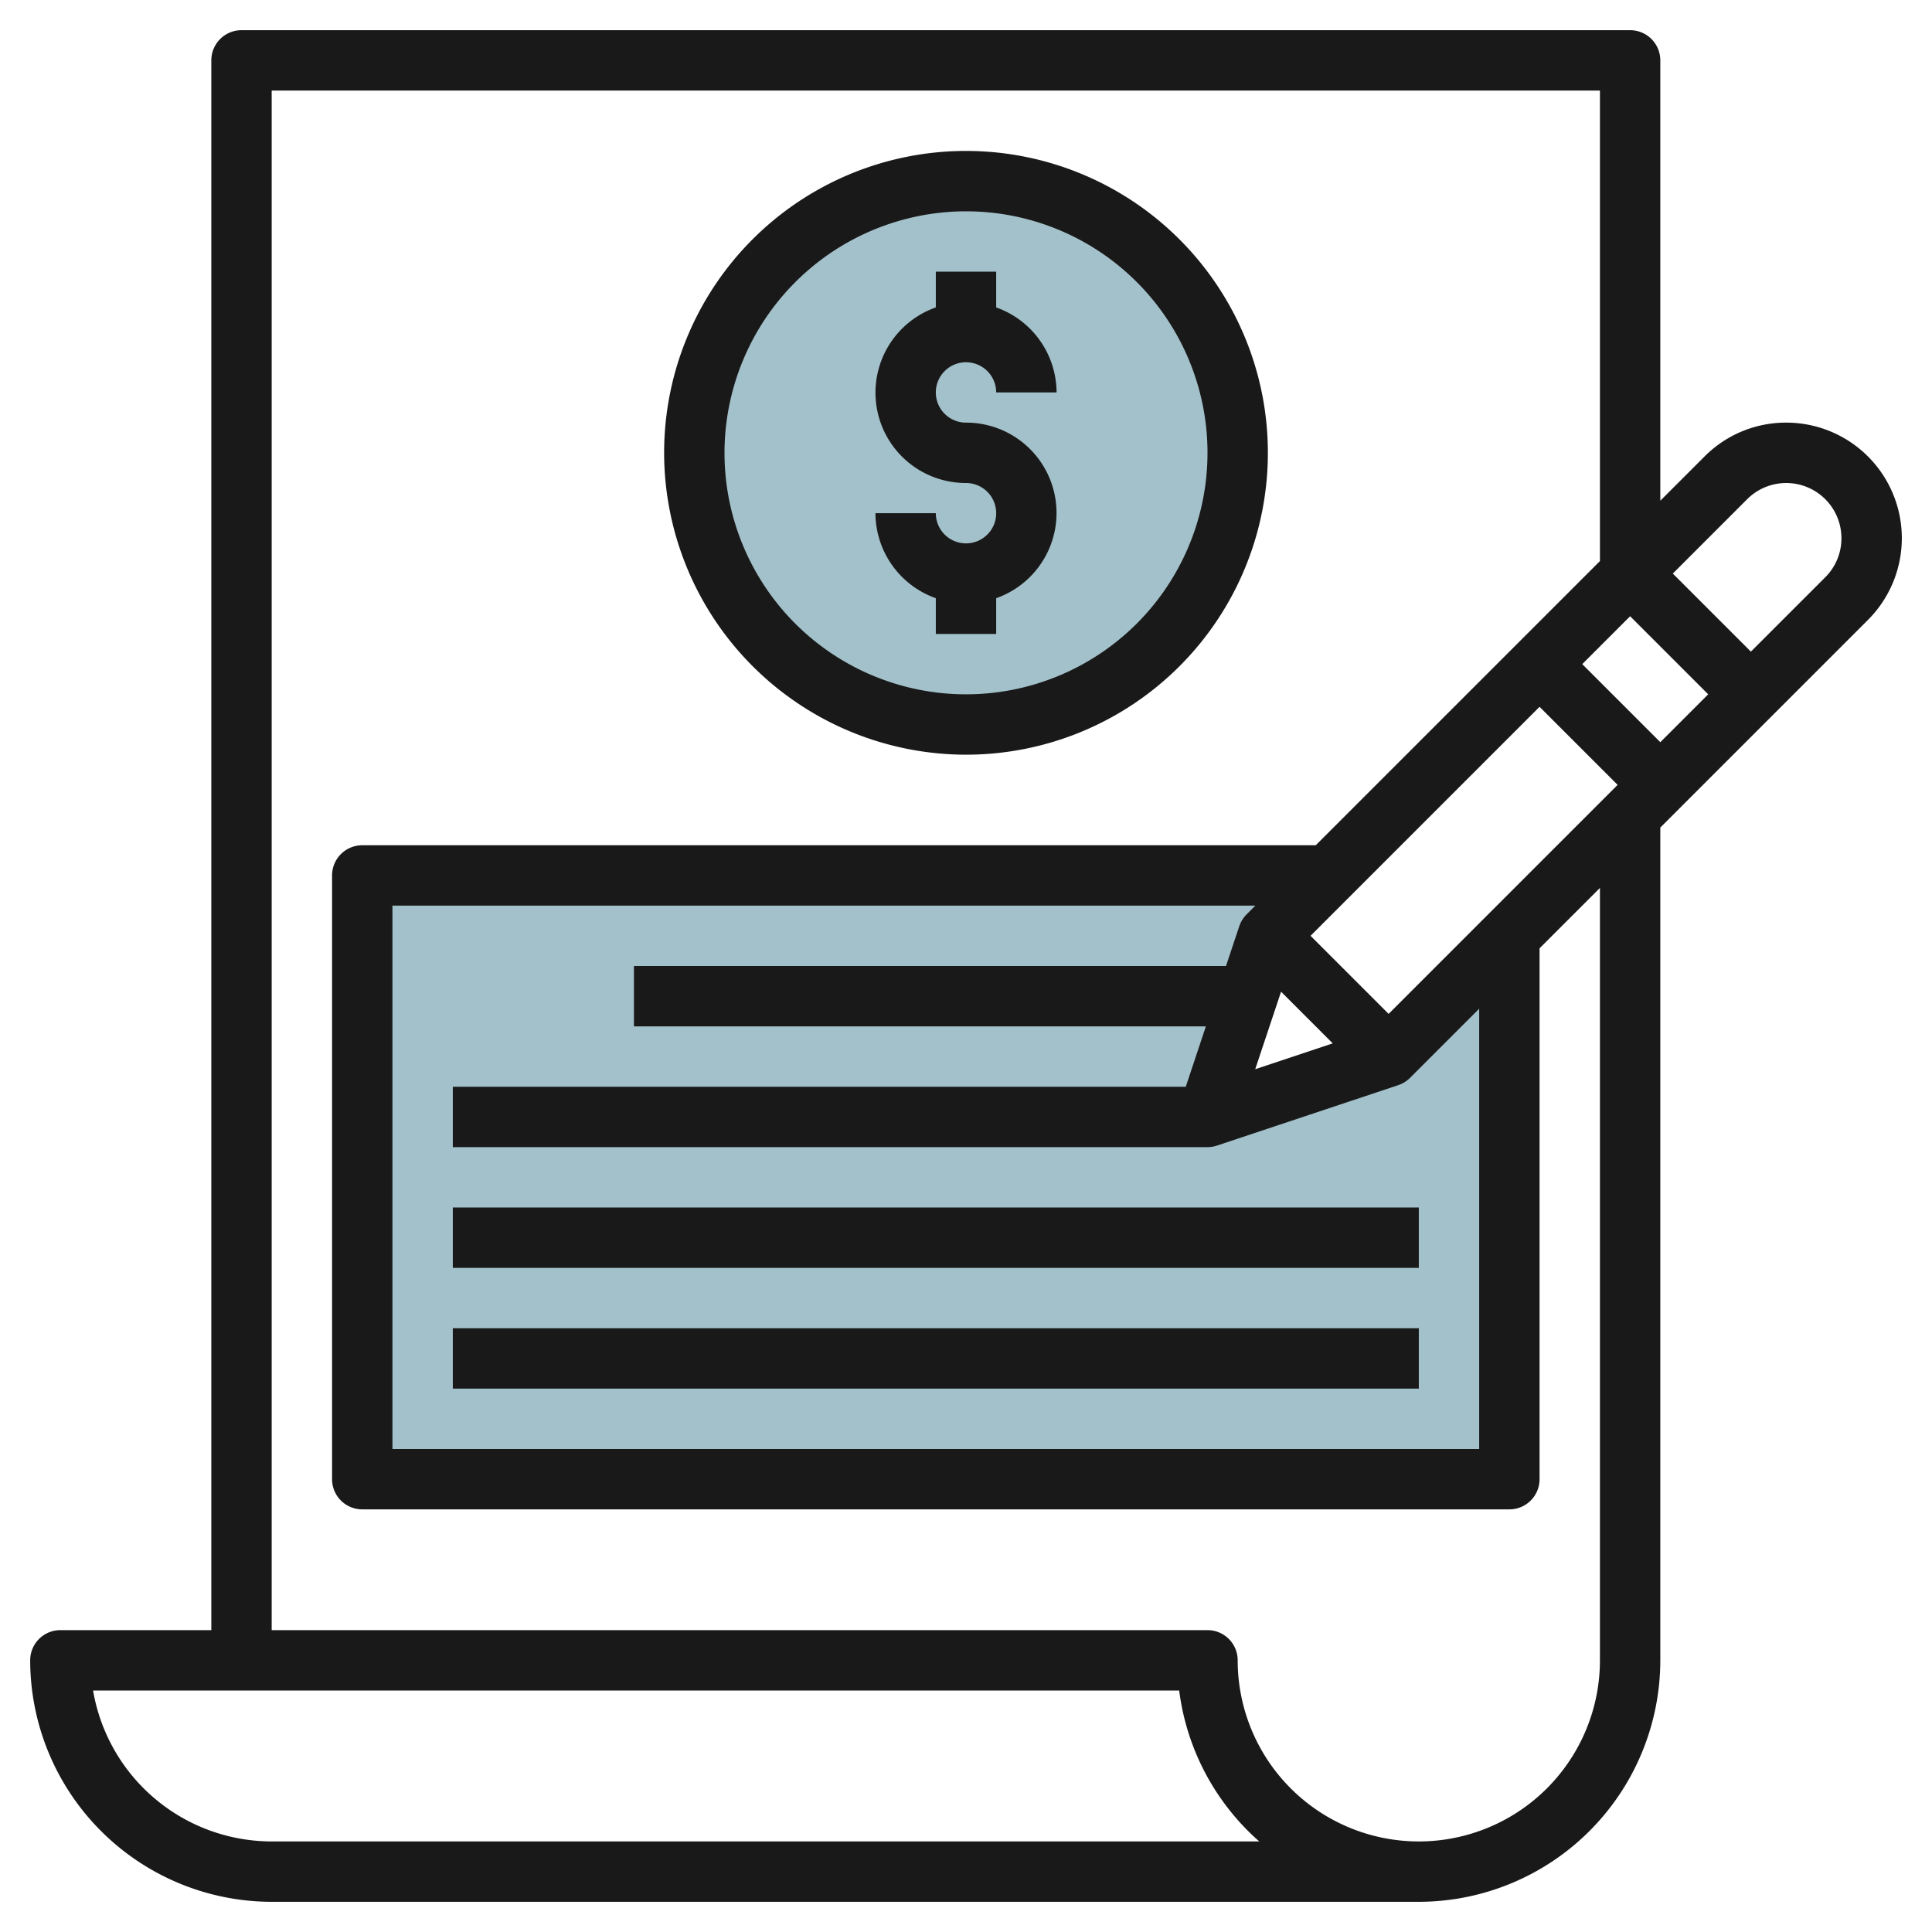 <svg id="Layer_3" height="512" viewBox="0 0 64 64" width="512" xmlns="http://www.w3.org/2000/svg" data-name="Layer 3"><path d="m40 37 2-6 2-2h-32v20h38v-18l-4 4z" fill="#a3c1ca"/><circle cx="32" cy="15" fill="#a3c1ca" r="9"/><g fill="#191919"><path d="m15 40h32v2h-32z"/><path d="m15 44h32v2h-32z"/><path d="m32 25a10 10 0 1 0 -10-10 10.011 10.011 0 0 0 10 10zm0-18a8 8 0 1 1 -8 8 8.009 8.009 0 0 1 8-8z"/><path d="m32 18a1 1 0 0 1 -1-1h-2a3 3 0 0 0 2 2.816v1.184h2v-1.184a2.993 2.993 0 0 0 -1-5.816 1 1 0 1 1 1-1h2a3 3 0 0 0 -2-2.816v-1.184h-2v1.184a2.993 2.993 0 0 0 1 5.816 1 1 0 0 1 0 2z"/><path d="m59.172 14a3.8 3.8 0 0 0 -2.707 1.122l-1.465 1.464v-14.586a1 1 0 0 0 -1-1h-46a1 1 0 0 0 -1 1v52h-5a1 1 0 0 0 -1 1 8.009 8.009 0 0 0 8 8h38a8.009 8.009 0 0 0 8-8v-27.586l6.879-6.879a3.828 3.828 0 0 0 -2.707-6.535zm-13.172 19.586-2.586-2.586 7.586-7.586 2.586 2.586zm-3.563-.735 1.712 1.712-2.568.856zm-1.144-2.558a1.011 1.011 0 0 0 -.241.391l-.439 1.316h-19.613v2h18.946l-.666 2h-24.28v2h25a.987.987 0 0 0 .316-.052l6-2a1 1 0 0 0 .391-.241l2.293-2.293v14.586h-36v-18h28.586zm11.121-8.293 1.586-1.586 2.586 2.586-1.586 1.586zm-43.414 39a6.01 6.01 0 0 1 -5.917-5h35.979a8 8 0 0 0 2.652 5zm44-6a6 6 0 0 1 -12 0 1 1 0 0 0 -1-1h-31v-51h44v15.586l-9.414 9.414h-31.586a1 1 0 0 0 -1 1v20a1 1 0 0 0 1 1h38a1 1 0 0 0 1-1v-17.586l2-2zm7.465-35.878-2.465 2.464-2.586-2.586 2.465-2.465a1.829 1.829 0 0 1 3.121 1.294 1.819 1.819 0 0 1 -.535 1.293z"/></g></svg>